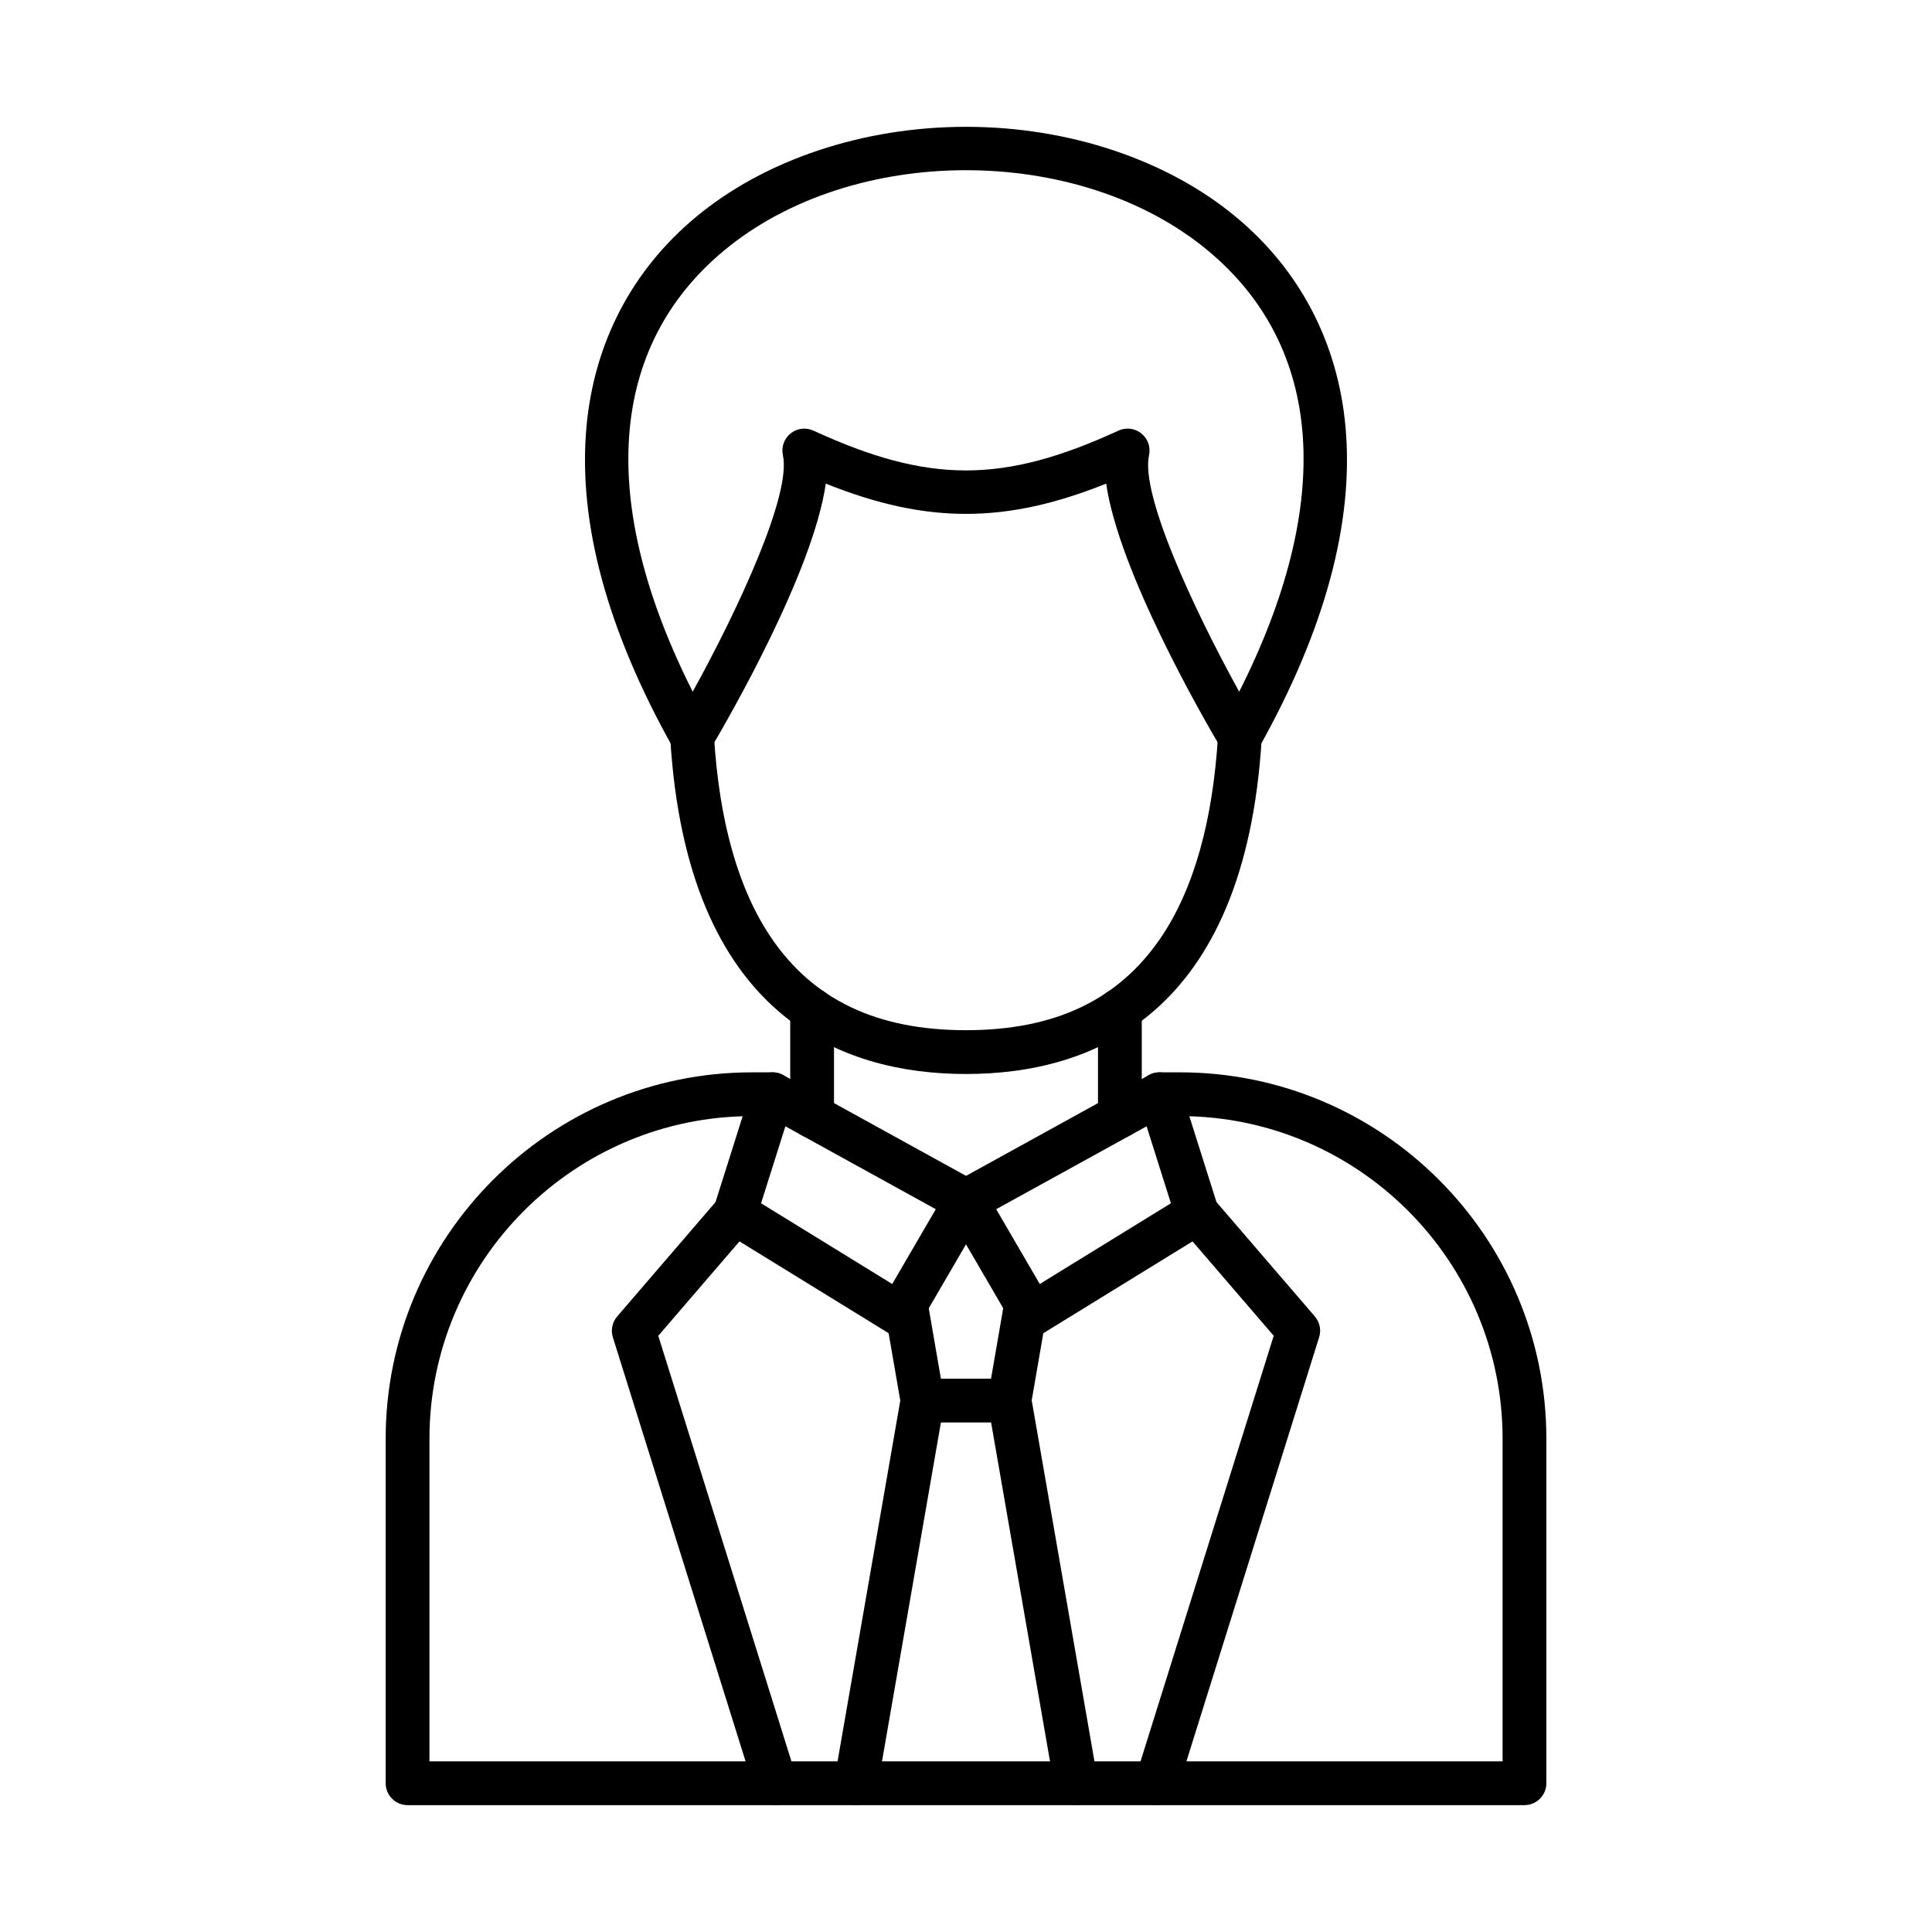 <?xml version="1.0" encoding="UTF-8"?>
<!-- Uploaded to: SVG Repo, www.svgrepo.com, Generator: SVG Repo Mixer Tools -->
<svg fill="#000000" width="800px" height="800px" version="1.1" viewBox="144 144 512 512" xmlns="http://www.w3.org/2000/svg">
 <g fill-rule="evenodd">
  <path d="m408 464.45 11.547 19.824 34.758-21.395-6.445-20.395-39.859 21.969zm9.527 33.68c-0.473 0-0.945-0.059-1.41-0.172-1.516-0.383-2.812-1.355-3.602-2.707l-17.527-30.094c-0.785-1.348-0.992-2.961-0.578-4.465 0.418-1.508 1.422-2.781 2.793-3.531l51.262-28.254c1.523-0.84 3.34-0.949 4.953-0.305s2.852 1.98 3.375 3.637l9.941 31.461c0.801 2.535-0.227 5.293-2.492 6.688l-43.676 26.883c-0.922 0.57-1.977 0.863-3.039 0.859z"/>
  <path d="m370.85 622.38c-0.332 0-0.664-0.031-1-0.09-3.156-0.543-5.269-3.547-4.723-6.707l17.633-101.41c0.551-3.156 3.551-5.273 6.707-4.719 3.156 0.547 5.269 3.555 4.723 6.711l-17.633 101.41c-0.492 2.832-2.941 4.816-5.707 4.812z"/>
  <path d="m429.15 622.38c-2.766 0-5.219-1.984-5.707-4.812l-17.629-101.41c-0.551-3.156 1.566-6.16 4.723-6.711 3.16-0.551 6.16 1.566 6.711 4.723l17.629 101.41c0.551 3.164-1.566 6.164-4.723 6.707-0.336 0.062-0.672 0.09-1 0.09z"/>
  <path d="m411.52 520.97h-23.051c-2.824 0-5.234-2.031-5.715-4.812l-4.418-25.562c-0.547-3.156 1.57-6.156 4.727-6.703 3.152-0.547 6.16 1.57 6.703 4.727l3.586 20.746h13.281l3.586-20.75c0.547-3.156 3.547-5.273 6.703-4.727s5.273 3.547 4.727 6.703l-4.418 25.562c-0.48 2.781-2.894 4.812-5.715 4.812z"/>
  <path d="m345.69 462.88 34.758 21.395 11.547-19.824-39.859-21.969-6.445 20.395zm36.781 35.25c-1.066 0-2.121-0.293-3.039-0.859l-43.676-26.883c-2.266-1.395-3.293-4.152-2.492-6.688l9.941-31.465c0.523-1.656 1.762-2.992 3.375-3.637 1.613-0.645 3.43-0.535 4.957 0.305l51.262 28.25c1.367 0.754 2.375 2.027 2.793 3.531s0.207 3.117-0.578 4.469l-17.527 30.094c-0.785 1.352-2.086 2.328-3.602 2.707-0.465 0.117-0.941 0.176-1.41 0.172z"/>
  <path d="m442.84 257.59c1.301 0 2.59 0.438 3.641 1.285 1.715 1.383 2.5 3.613 2.023 5.766-2.297 10.422 11.859 40.859 23.898 62.668 25.258-50.066 22.441-91.332-8.262-116.88-34.172-28.43-94.125-28.43-128.3 0-30.703 25.543-33.52 66.809-8.262 116.88 12.039-21.812 26.195-52.254 23.902-62.668-0.473-2.152 0.309-4.383 2.023-5.766 1.715-1.383 4.062-1.672 6.062-0.754 30.598 14.066 50.242 14.066 80.844 0 0.773-0.355 1.602-0.531 2.422-0.531zm29.738 87.527c-2.051 0-3.949-1.082-4.996-2.848-5.023-8.496-27.094-46.855-30.434-70.105-26.652 10.695-47.656 10.695-74.305 0-3.34 23.25-25.41 61.609-30.434 70.105-1.055 1.785-3.023 2.879-5.059 2.848-2.074-0.023-3.981-1.152-4.996-2.965-17.5-31.219-25.219-59.812-22.938-84.996 2.019-22.293 12.051-41.535 29.012-55.645 18.258-15.191 44.344-23.902 71.57-23.902 27.223 0 53.309 8.711 71.566 23.902 16.961 14.109 26.992 33.352 29.012 55.645 2.281 25.184-5.438 53.777-22.938 84.996-1.016 1.809-2.918 2.938-4.992 2.965h-0.066z"/>
  <path d="m359.22 445.57c-3.203 0-5.801-2.598-5.801-5.801v-28.121c0-3.203 2.598-5.801 5.801-5.801s5.801 2.598 5.801 5.801v28.121c0 3.203-2.598 5.801-5.801 5.801z"/>
  <path d="m440.78 445.57c-3.203 0-5.801-2.598-5.801-5.801v-28.121c0-3.203 2.598-5.801 5.801-5.801s5.801 2.598 5.801 5.801v28.121c0 3.203-2.598 5.801-5.801 5.801z"/>
  <path d="m400 428.62c-33.309 0-73.941-15.434-78.375-88.957-0.191-3.199 2.242-5.945 5.441-6.141 3.199-0.195 5.949 2.242 6.141 5.441 1.371 22.75 6.484 40.781 15.199 53.594 11.195 16.457 28.07 24.457 51.594 24.457 23.52 0 40.398-8 51.59-24.457 8.715-12.812 13.828-30.844 15.199-53.594 0.195-3.199 2.934-5.644 6.141-5.441 3.199 0.195 5.633 2.941 5.441 6.141-4.434 73.523-45.066 88.957-78.371 88.957z"/>
  <path d="m548 622.38h-295.99c-3.203 0-5.801-2.598-5.801-5.801v-91.301c0-53.539 43.559-97.098 97.098-97.098h5.438c3.203 0 5.801 2.598 5.801 5.801s-2.598 5.801-5.801 5.801h-5.438c-47.141 0-85.496 38.355-85.496 85.496v85.496h284.39v-85.496c0-47.145-38.352-85.496-85.496-85.496h-5.438c-3.203 0-5.801-2.598-5.801-5.801s2.598-5.801 5.801-5.801h5.438c53.539 0 97.098 43.559 97.098 97.098v91.297c0 3.203-2.598 5.801-5.801 5.801z"/>
  <path d="m349.48 622.38c-2.473 0-4.758-1.59-5.535-4.066l-37.527-119.92c-0.598-1.91-0.168-3.996 1.137-5.516l26.848-31.215c2.09-2.43 5.75-2.703 8.18-0.613 2.43 2.09 2.703 5.754 0.613 8.18l-24.746 28.773 36.566 116.85c0.957 3.051-0.746 6.305-3.805 7.273-0.574 0.172-1.16 0.262-1.734 0.262z"/>
  <path d="m450.52 622.38c-0.574 0-1.156-0.09-1.734-0.262-3.059-0.969-4.762-4.219-3.805-7.273l36.566-116.85-24.746-28.773c-2.09-2.43-1.812-6.09 0.617-8.18 2.426-2.09 6.09-1.816 8.18 0.617l26.848 31.211c1.305 1.52 1.738 3.606 1.137 5.516l-37.527 119.92c-0.777 2.477-3.066 4.07-5.535 4.07z"/>
 </g>
</svg>